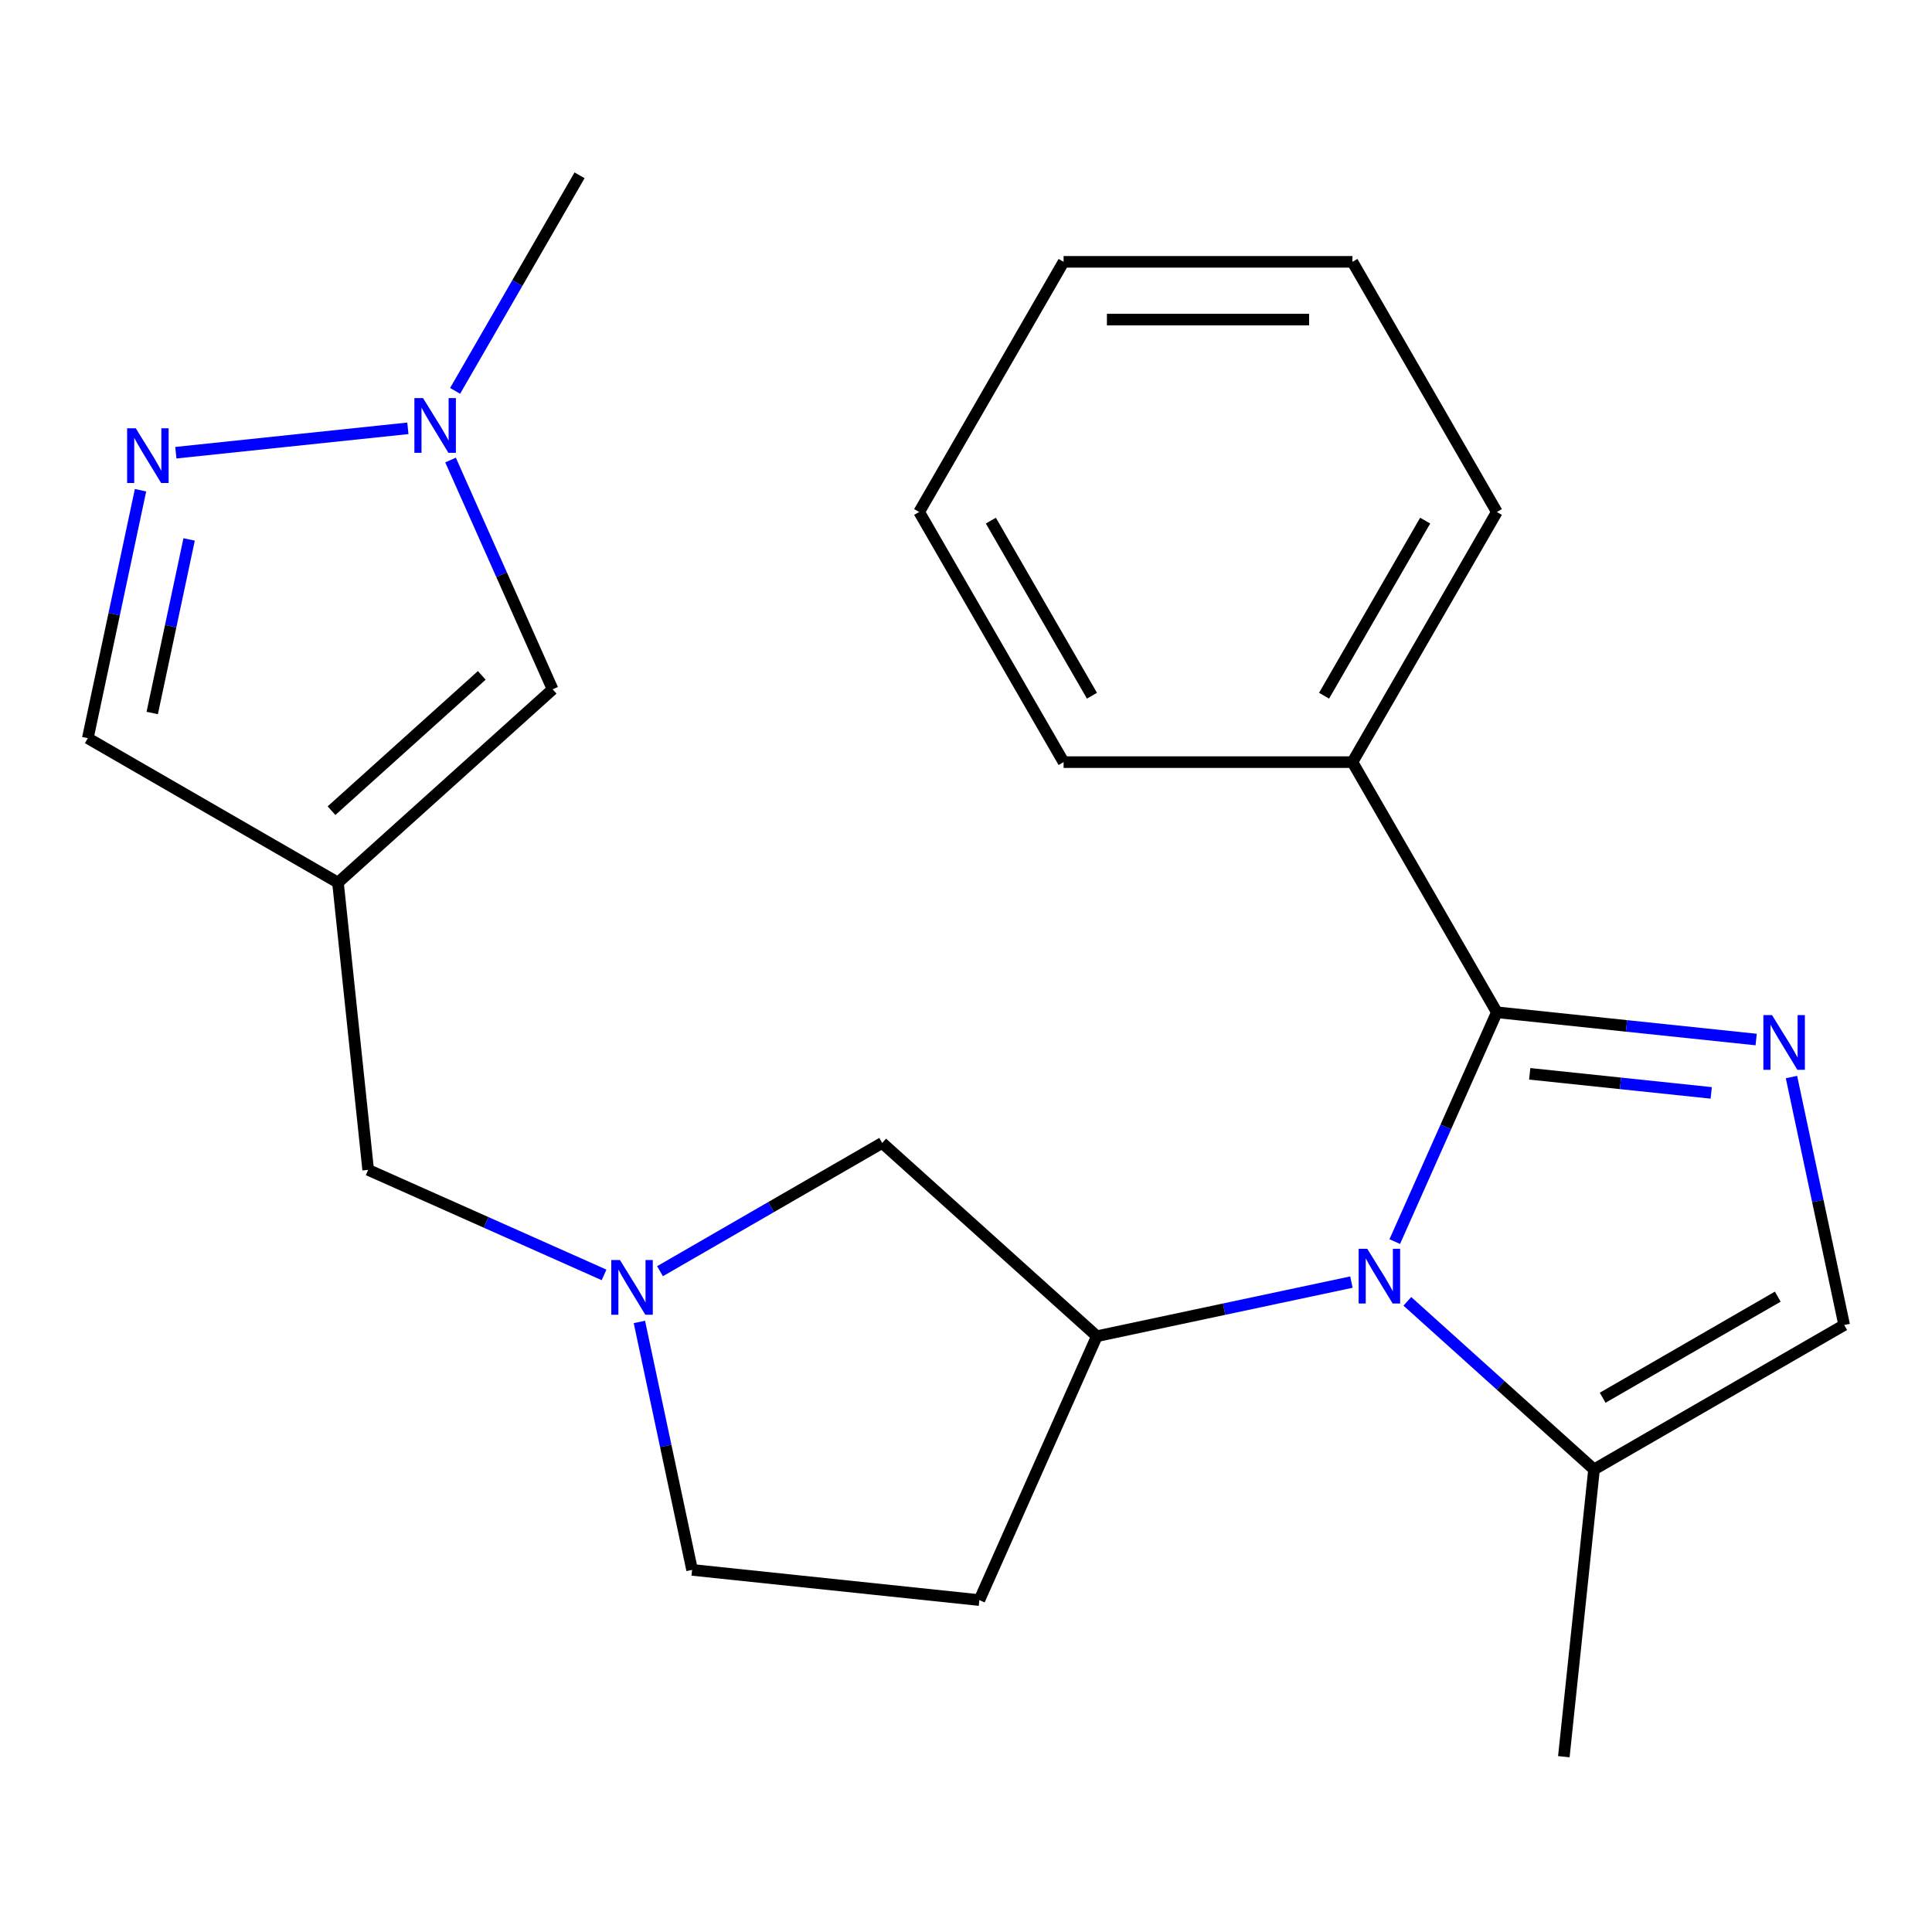 <?xml version='1.0' encoding='iso-8859-1'?>
<svg version='1.1' baseProfile='full'
              xmlns='http://www.w3.org/2000/svg'
                      xmlns:rdkit='http://www.rdkit.org/xml'
                      xmlns:xlink='http://www.w3.org/1999/xlink'
                  xml:space='preserve'
width='1000px' height='1000px' viewBox='0 0 1000 1000'>
<!-- END OF HEADER -->
<rect style='opacity:1.0;fill:#FFFFFF;stroke:none' width='1000' height='1000' x='0' y='0'> </rect>
<path class='bond-0' d='M 721.932,642.638 L 748.352,583.296' style='fill:none;fill-rule:evenodd;stroke:#0000FF;stroke-width:6px;stroke-linecap:butt;stroke-linejoin:miter;stroke-opacity:1' />
<path class='bond-0' d='M 748.352,583.296 L 774.773,523.954' style='fill:none;fill-rule:evenodd;stroke:#000000;stroke-width:6px;stroke-linecap:butt;stroke-linejoin:miter;stroke-opacity:1' />
<path class='bond-2' d='M 699.485,663.613 L 633.604,677.616' style='fill:none;fill-rule:evenodd;stroke:#0000FF;stroke-width:6px;stroke-linecap:butt;stroke-linejoin:miter;stroke-opacity:1' />
<path class='bond-2' d='M 633.604,677.616 L 567.723,691.619' style='fill:none;fill-rule:evenodd;stroke:#000000;stroke-width:6px;stroke-linecap:butt;stroke-linejoin:miter;stroke-opacity:1' />
<path class='bond-5' d='M 728.441,673.571 L 776.755,717.073' style='fill:none;fill-rule:evenodd;stroke:#0000FF;stroke-width:6px;stroke-linecap:butt;stroke-linejoin:miter;stroke-opacity:1' />
<path class='bond-5' d='M 776.755,717.073 L 825.069,760.575' style='fill:none;fill-rule:evenodd;stroke:#000000;stroke-width:6px;stroke-linecap:butt;stroke-linejoin:miter;stroke-opacity:1' />
<path class='bond-1' d='M 774.773,523.954 L 841.878,531.007' style='fill:none;fill-rule:evenodd;stroke:#000000;stroke-width:6px;stroke-linecap:butt;stroke-linejoin:miter;stroke-opacity:1' />
<path class='bond-1' d='M 841.878,531.007 L 908.984,538.06' style='fill:none;fill-rule:evenodd;stroke:#0000FF;stroke-width:6px;stroke-linecap:butt;stroke-linejoin:miter;stroke-opacity:1' />
<path class='bond-1' d='M 791.779,555.807 L 838.753,560.744' style='fill:none;fill-rule:evenodd;stroke:#000000;stroke-width:6px;stroke-linecap:butt;stroke-linejoin:miter;stroke-opacity:1' />
<path class='bond-1' d='M 838.753,560.744 L 885.726,565.681' style='fill:none;fill-rule:evenodd;stroke:#0000FF;stroke-width:6px;stroke-linecap:butt;stroke-linejoin:miter;stroke-opacity:1' />
<path class='bond-14' d='M 774.773,523.954 L 700.02,394.477' style='fill:none;fill-rule:evenodd;stroke:#000000;stroke-width:6px;stroke-linecap:butt;stroke-linejoin:miter;stroke-opacity:1' />
<path class='bond-23' d='M 927.265,557.479 L 940.905,621.65' style='fill:none;fill-rule:evenodd;stroke:#0000FF;stroke-width:6px;stroke-linecap:butt;stroke-linejoin:miter;stroke-opacity:1' />
<path class='bond-23' d='M 940.905,621.65 L 954.545,685.821' style='fill:none;fill-rule:evenodd;stroke:#000000;stroke-width:6px;stroke-linecap:butt;stroke-linejoin:miter;stroke-opacity:1' />
<path class='bond-11' d='M 567.723,691.619 L 456.618,591.58' style='fill:none;fill-rule:evenodd;stroke:#000000;stroke-width:6px;stroke-linecap:butt;stroke-linejoin:miter;stroke-opacity:1' />
<path class='bond-12' d='M 567.723,691.619 L 506.913,828.201' style='fill:none;fill-rule:evenodd;stroke:#000000;stroke-width:6px;stroke-linecap:butt;stroke-linejoin:miter;stroke-opacity:1' />
<path class='bond-3' d='M 174.931,456.835 L 190.559,605.523' style='fill:none;fill-rule:evenodd;stroke:#000000;stroke-width:6px;stroke-linecap:butt;stroke-linejoin:miter;stroke-opacity:1' />
<path class='bond-9' d='M 174.931,456.835 L 286.037,356.795' style='fill:none;fill-rule:evenodd;stroke:#000000;stroke-width:6px;stroke-linecap:butt;stroke-linejoin:miter;stroke-opacity:1' />
<path class='bond-9' d='M 171.589,419.608 L 249.363,349.58' style='fill:none;fill-rule:evenodd;stroke:#000000;stroke-width:6px;stroke-linecap:butt;stroke-linejoin:miter;stroke-opacity:1' />
<path class='bond-10' d='M 174.931,456.835 L 45.455,382.082' style='fill:none;fill-rule:evenodd;stroke:#000000;stroke-width:6px;stroke-linecap:butt;stroke-linejoin:miter;stroke-opacity:1' />
<path class='bond-4' d='M 72.734,253.739 L 59.094,317.91' style='fill:none;fill-rule:evenodd;stroke:#0000FF;stroke-width:6px;stroke-linecap:butt;stroke-linejoin:miter;stroke-opacity:1' />
<path class='bond-4' d='M 59.094,317.91 L 45.455,382.082' style='fill:none;fill-rule:evenodd;stroke:#000000;stroke-width:6px;stroke-linecap:butt;stroke-linejoin:miter;stroke-opacity:1' />
<path class='bond-4' d='M 97.891,279.208 L 88.343,324.127' style='fill:none;fill-rule:evenodd;stroke:#0000FF;stroke-width:6px;stroke-linecap:butt;stroke-linejoin:miter;stroke-opacity:1' />
<path class='bond-4' d='M 88.343,324.127 L 78.794,369.047' style='fill:none;fill-rule:evenodd;stroke:#000000;stroke-width:6px;stroke-linecap:butt;stroke-linejoin:miter;stroke-opacity:1' />
<path class='bond-26' d='M 91.016,234.32 L 211.113,221.697' style='fill:none;fill-rule:evenodd;stroke:#0000FF;stroke-width:6px;stroke-linecap:butt;stroke-linejoin:miter;stroke-opacity:1' />
<path class='bond-6' d='M 825.069,760.575 L 954.545,685.821' style='fill:none;fill-rule:evenodd;stroke:#000000;stroke-width:6px;stroke-linecap:butt;stroke-linejoin:miter;stroke-opacity:1' />
<path class='bond-6' d='M 829.539,723.467 L 920.173,671.139' style='fill:none;fill-rule:evenodd;stroke:#000000;stroke-width:6px;stroke-linecap:butt;stroke-linejoin:miter;stroke-opacity:1' />
<path class='bond-17' d='M 825.069,760.575 L 809.441,909.263' style='fill:none;fill-rule:evenodd;stroke:#000000;stroke-width:6px;stroke-linecap:butt;stroke-linejoin:miter;stroke-opacity:1' />
<path class='bond-7' d='M 233.195,238.112 L 259.616,297.453' style='fill:none;fill-rule:evenodd;stroke:#0000FF;stroke-width:6px;stroke-linecap:butt;stroke-linejoin:miter;stroke-opacity:1' />
<path class='bond-7' d='M 259.616,297.453 L 286.037,356.795' style='fill:none;fill-rule:evenodd;stroke:#000000;stroke-width:6px;stroke-linecap:butt;stroke-linejoin:miter;stroke-opacity:1' />
<path class='bond-16' d='M 235.56,202.316 L 267.77,146.527' style='fill:none;fill-rule:evenodd;stroke:#0000FF;stroke-width:6px;stroke-linecap:butt;stroke-linejoin:miter;stroke-opacity:1' />
<path class='bond-16' d='M 267.77,146.527 L 299.98,90.737' style='fill:none;fill-rule:evenodd;stroke:#000000;stroke-width:6px;stroke-linecap:butt;stroke-linejoin:miter;stroke-opacity:1' />
<path class='bond-8' d='M 341.618,657.975 L 399.118,624.777' style='fill:none;fill-rule:evenodd;stroke:#0000FF;stroke-width:6px;stroke-linecap:butt;stroke-linejoin:miter;stroke-opacity:1' />
<path class='bond-8' d='M 399.118,624.777 L 456.618,591.58' style='fill:none;fill-rule:evenodd;stroke:#000000;stroke-width:6px;stroke-linecap:butt;stroke-linejoin:miter;stroke-opacity:1' />
<path class='bond-13' d='M 312.663,659.887 L 251.611,632.705' style='fill:none;fill-rule:evenodd;stroke:#0000FF;stroke-width:6px;stroke-linecap:butt;stroke-linejoin:miter;stroke-opacity:1' />
<path class='bond-13' d='M 251.611,632.705 L 190.559,605.523' style='fill:none;fill-rule:evenodd;stroke:#000000;stroke-width:6px;stroke-linecap:butt;stroke-linejoin:miter;stroke-opacity:1' />
<path class='bond-24' d='M 330.945,684.231 L 344.585,748.402' style='fill:none;fill-rule:evenodd;stroke:#0000FF;stroke-width:6px;stroke-linecap:butt;stroke-linejoin:miter;stroke-opacity:1' />
<path class='bond-24' d='M 344.585,748.402 L 358.225,812.573' style='fill:none;fill-rule:evenodd;stroke:#000000;stroke-width:6px;stroke-linecap:butt;stroke-linejoin:miter;stroke-opacity:1' />
<path class='bond-15' d='M 506.913,828.201 L 358.225,812.573' style='fill:none;fill-rule:evenodd;stroke:#000000;stroke-width:6px;stroke-linecap:butt;stroke-linejoin:miter;stroke-opacity:1' />
<path class='bond-18' d='M 700.02,394.477 L 774.773,265' style='fill:none;fill-rule:evenodd;stroke:#000000;stroke-width:6px;stroke-linecap:butt;stroke-linejoin:miter;stroke-opacity:1' />
<path class='bond-18' d='M 685.337,360.105 L 737.665,269.471' style='fill:none;fill-rule:evenodd;stroke:#000000;stroke-width:6px;stroke-linecap:butt;stroke-linejoin:miter;stroke-opacity:1' />
<path class='bond-19' d='M 700.02,394.477 L 550.512,394.477' style='fill:none;fill-rule:evenodd;stroke:#000000;stroke-width:6px;stroke-linecap:butt;stroke-linejoin:miter;stroke-opacity:1' />
<path class='bond-21' d='M 774.773,265 L 700.02,135.523' style='fill:none;fill-rule:evenodd;stroke:#000000;stroke-width:6px;stroke-linecap:butt;stroke-linejoin:miter;stroke-opacity:1' />
<path class='bond-20' d='M 550.512,394.477 L 475.759,265' style='fill:none;fill-rule:evenodd;stroke:#000000;stroke-width:6px;stroke-linecap:butt;stroke-linejoin:miter;stroke-opacity:1' />
<path class='bond-20' d='M 565.195,360.105 L 512.867,269.471' style='fill:none;fill-rule:evenodd;stroke:#000000;stroke-width:6px;stroke-linecap:butt;stroke-linejoin:miter;stroke-opacity:1' />
<path class='bond-22' d='M 475.759,265 L 550.512,135.523' style='fill:none;fill-rule:evenodd;stroke:#000000;stroke-width:6px;stroke-linecap:butt;stroke-linejoin:miter;stroke-opacity:1' />
<path class='bond-25' d='M 700.02,135.523 L 550.512,135.523' style='fill:none;fill-rule:evenodd;stroke:#000000;stroke-width:6px;stroke-linecap:butt;stroke-linejoin:miter;stroke-opacity:1' />
<path class='bond-25' d='M 677.594,165.424 L 572.939,165.424' style='fill:none;fill-rule:evenodd;stroke:#000000;stroke-width:6px;stroke-linecap:butt;stroke-linejoin:miter;stroke-opacity:1' />
<path  class='atom-0' d='M 707.703 646.375
L 716.983 661.375
Q 717.903 662.855, 719.383 665.535
Q 720.863 668.215, 720.943 668.375
L 720.943 646.375
L 724.703 646.375
L 724.703 674.695
L 720.823 674.695
L 710.863 658.295
Q 709.703 656.375, 708.463 654.175
Q 707.263 651.975, 706.903 651.295
L 706.903 674.695
L 703.223 674.695
L 703.223 646.375
L 707.703 646.375
' fill='#0000FF'/>
<path  class='atom-2' d='M 917.201 525.421
L 926.481 540.421
Q 927.401 541.901, 928.881 544.581
Q 930.361 547.261, 930.441 547.421
L 930.441 525.421
L 934.201 525.421
L 934.201 553.741
L 930.321 553.741
L 920.361 537.341
Q 919.201 535.421, 917.961 533.221
Q 916.761 531.021, 916.401 530.341
L 916.401 553.741
L 912.721 553.741
L 912.721 525.421
L 917.201 525.421
' fill='#0000FF'/>
<path  class='atom-5' d='M 70.279 221.682
L 79.559 236.682
Q 80.479 238.162, 81.959 240.842
Q 83.439 243.522, 83.519 243.682
L 83.519 221.682
L 87.279 221.682
L 87.279 250.002
L 83.399 250.002
L 73.439 233.602
Q 72.279 231.682, 71.039 229.482
Q 69.839 227.282, 69.479 226.602
L 69.479 250.002
L 65.799 250.002
L 65.799 221.682
L 70.279 221.682
' fill='#0000FF'/>
<path  class='atom-8' d='M 218.967 206.054
L 228.247 221.054
Q 229.167 222.534, 230.647 225.214
Q 232.127 227.894, 232.207 228.054
L 232.207 206.054
L 235.967 206.054
L 235.967 234.374
L 232.087 234.374
L 222.127 217.974
Q 220.967 216.054, 219.727 213.854
Q 218.527 211.654, 218.167 210.974
L 218.167 234.374
L 214.487 234.374
L 214.487 206.054
L 218.967 206.054
' fill='#0000FF'/>
<path  class='atom-9' d='M 320.881 652.173
L 330.161 667.173
Q 331.081 668.653, 332.561 671.333
Q 334.041 674.013, 334.121 674.173
L 334.121 652.173
L 337.881 652.173
L 337.881 680.493
L 334.001 680.493
L 324.041 664.093
Q 322.881 662.173, 321.641 659.973
Q 320.441 657.773, 320.081 657.093
L 320.081 680.493
L 316.401 680.493
L 316.401 652.173
L 320.881 652.173
' fill='#0000FF'/>
</svg>
